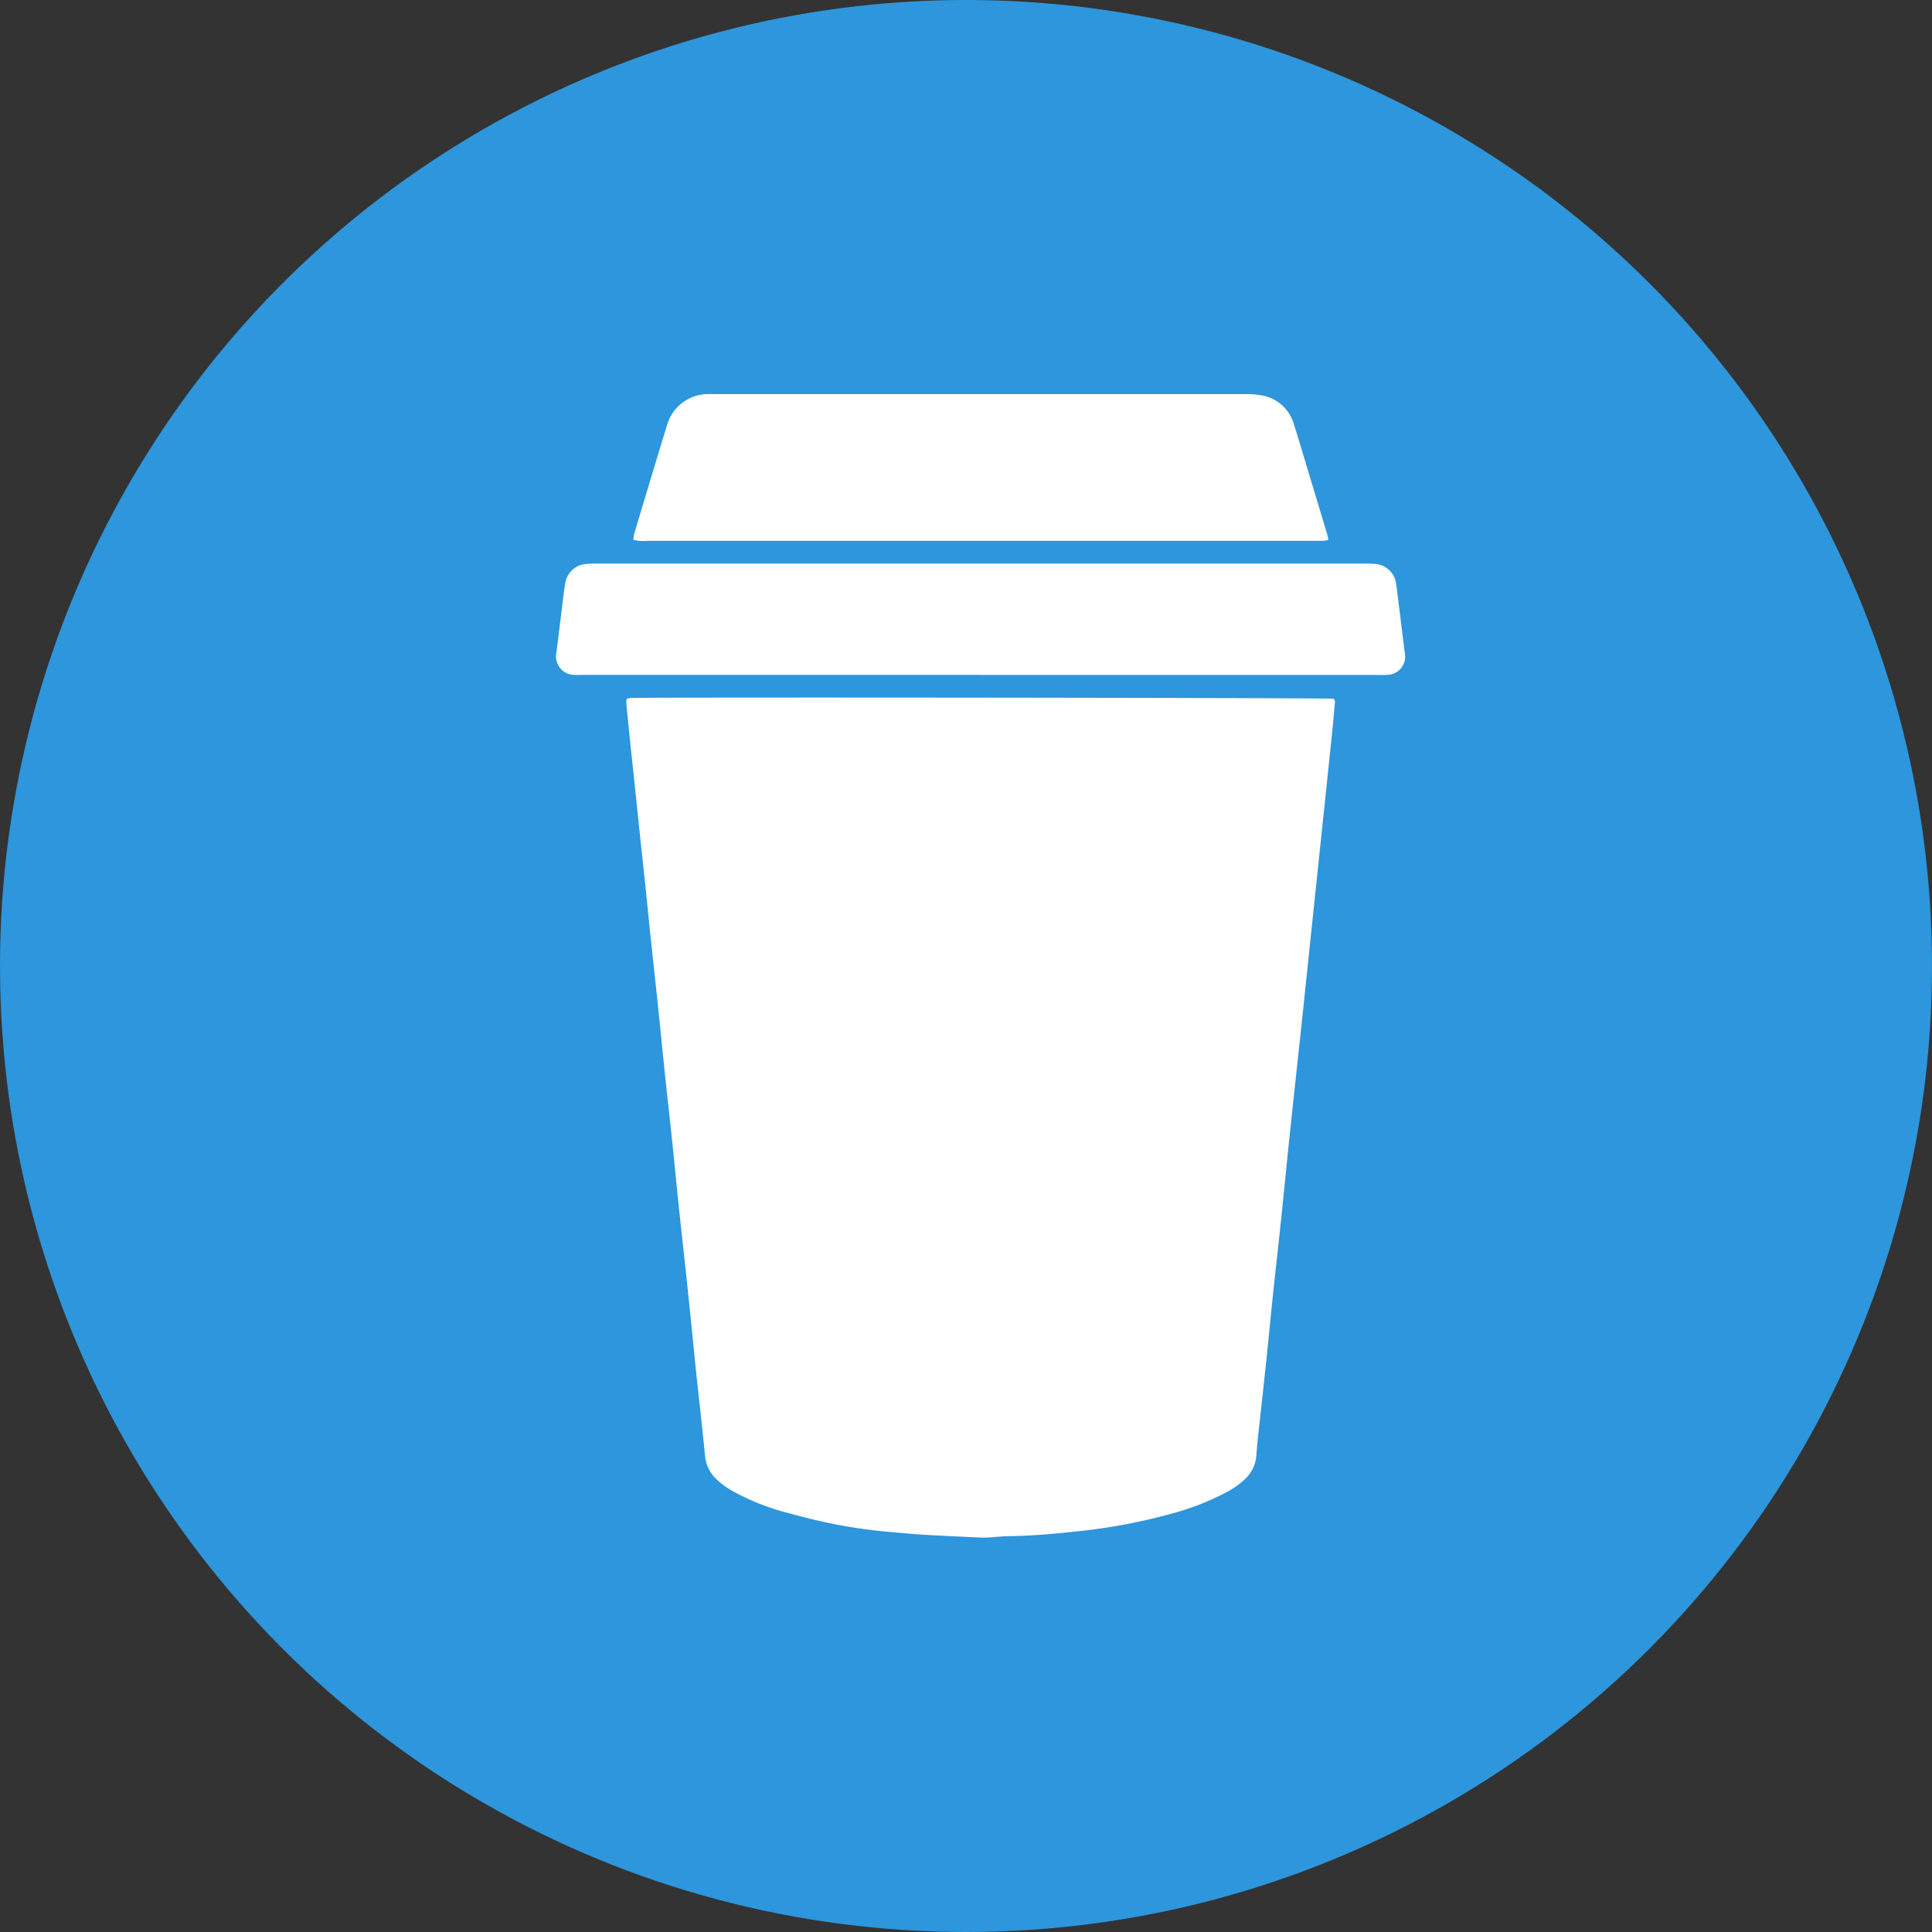 <svg xmlns="http://www.w3.org/2000/svg" xmlns:xlink="http://www.w3.org/1999/xlink" width="66" height="66" viewBox="0 0 66 66">
  <rect x="0" y="0" width="66" height="66" fill="#333333" stroke="none"/>
  <defs>
    <clipPath id="clip-path">
      <rect id="長方形_1151" data-name="長方形 1151" width="29" height="39.073" fill="#fff"/>
    </clipPath>
  </defs>
  <g id="グループ_2518" data-name="グループ 2518" transform="translate(-45 -1033)">
    <circle id="楕円形_176" data-name="楕円形 176" cx="33" cy="33" r="33" transform="translate(45 1033)" fill="#2d96dc"/>
    <g id="グループ_2504" data-name="グループ 2504" transform="translate(64 1046.463)">
      <g id="グループ_2495" data-name="グループ 2495" clip-path="url(#clip-path)">
        <path id="パス_2309" data-name="パス 2309" d="M32.689,141.7a.792.792,0,0,1,.131-.029c.663-.033,23.744-.007,24.012.025.072.051.048.126.043.193-.029.338-.059.676-.094,1.013q-.173,1.674-.35,3.349L56.08,149.6q-.175,1.674-.351,3.349c-.13,1.221-.265,2.441-.393,3.662-.105,1-.2,2-.306,3-.081.779-.171,1.557-.253,2.336s-.156,1.559-.237,2.338-.169,1.557-.253,2.336c-.032.3-.069.6-.088.908a1.211,1.211,0,0,1-.373.808,2.815,2.815,0,0,1-.685.485,8.967,8.967,0,0,1-1.825.708,19.594,19.594,0,0,1-2.918.574c-.883.1-1.767.188-2.657.2-.164,0-.327.019-.491.029a4.2,4.2,0,0,1-.421.02c-.678-.03-1.356-.062-2.033-.1-.35-.021-.7-.059-1.049-.088a17.53,17.53,0,0,1-2.559-.4c-.4-.093-.793-.2-1.186-.306a7.981,7.981,0,0,1-1.559-.623,2.869,2.869,0,0,1-.69-.478,1.24,1.24,0,0,1-.389-.8c-.1-1.024-.219-2.046-.326-3.069-.1-1-.2-2-.306-3-.081-.779-.171-1.557-.253-2.336s-.156-1.559-.237-2.338-.17-1.557-.252-2.336-.157-1.559-.238-2.338-.169-1.557-.251-2.336c-.058-.546-.11-1.094-.167-1.64s-.12-1.116-.179-1.674c-.057-.535-.111-1.07-.167-1.6-.061-.581-.124-1.163-.184-1.744q-.069-.663-.132-1.326a.512.512,0,0,1,.017-.113" transform="translate(-30.279 -131.289)" fill="#fff"/>
        <path id="パス_2310" data-name="パス 2310" d="M36.01,4.983a1.257,1.257,0,0,1,.026-.2c.373-1.242.743-2.484,1.125-3.722A1.461,1.461,0,0,1,38.545,0c.093-.005.187,0,.281,0q9.057,0,18.114,0a2.794,2.794,0,0,1,.488.036,1.387,1.387,0,0,1,1.149,1c.174.545.334,1.095.5,1.643q.314,1.04.627,2.08c.019.064.032.131.054.222a1.612,1.612,0,0,1-.181.031c-.093,0-.187,0-.281,0H36.476a1.234,1.234,0,0,1-.466-.036" transform="translate(-33.374 0)" fill="#fff"/>
        <path id="パス_2311" data-name="パス 2311" d="M14.488,82.839H.934c-.105,0-.211.005-.316,0a.632.632,0,0,1-.61-.767c.085-.661.163-1.322.246-1.984.016-.128.033-.255.056-.382a.776.776,0,0,1,.682-.653,3.364,3.364,0,0,1,.42-.016H27.537c.14,0,.282,0,.421.01a.781.781,0,0,1,.74.714c.1.754.189,1.508.283,2.262.006.046.016.093.018.139a.62.62,0,0,1-.572.674,2.993,2.993,0,0,1-.351.006H14.488" transform="translate(0 -73.247)" fill="#fff"/>
      </g>
    </g>
  </g>
</svg>
